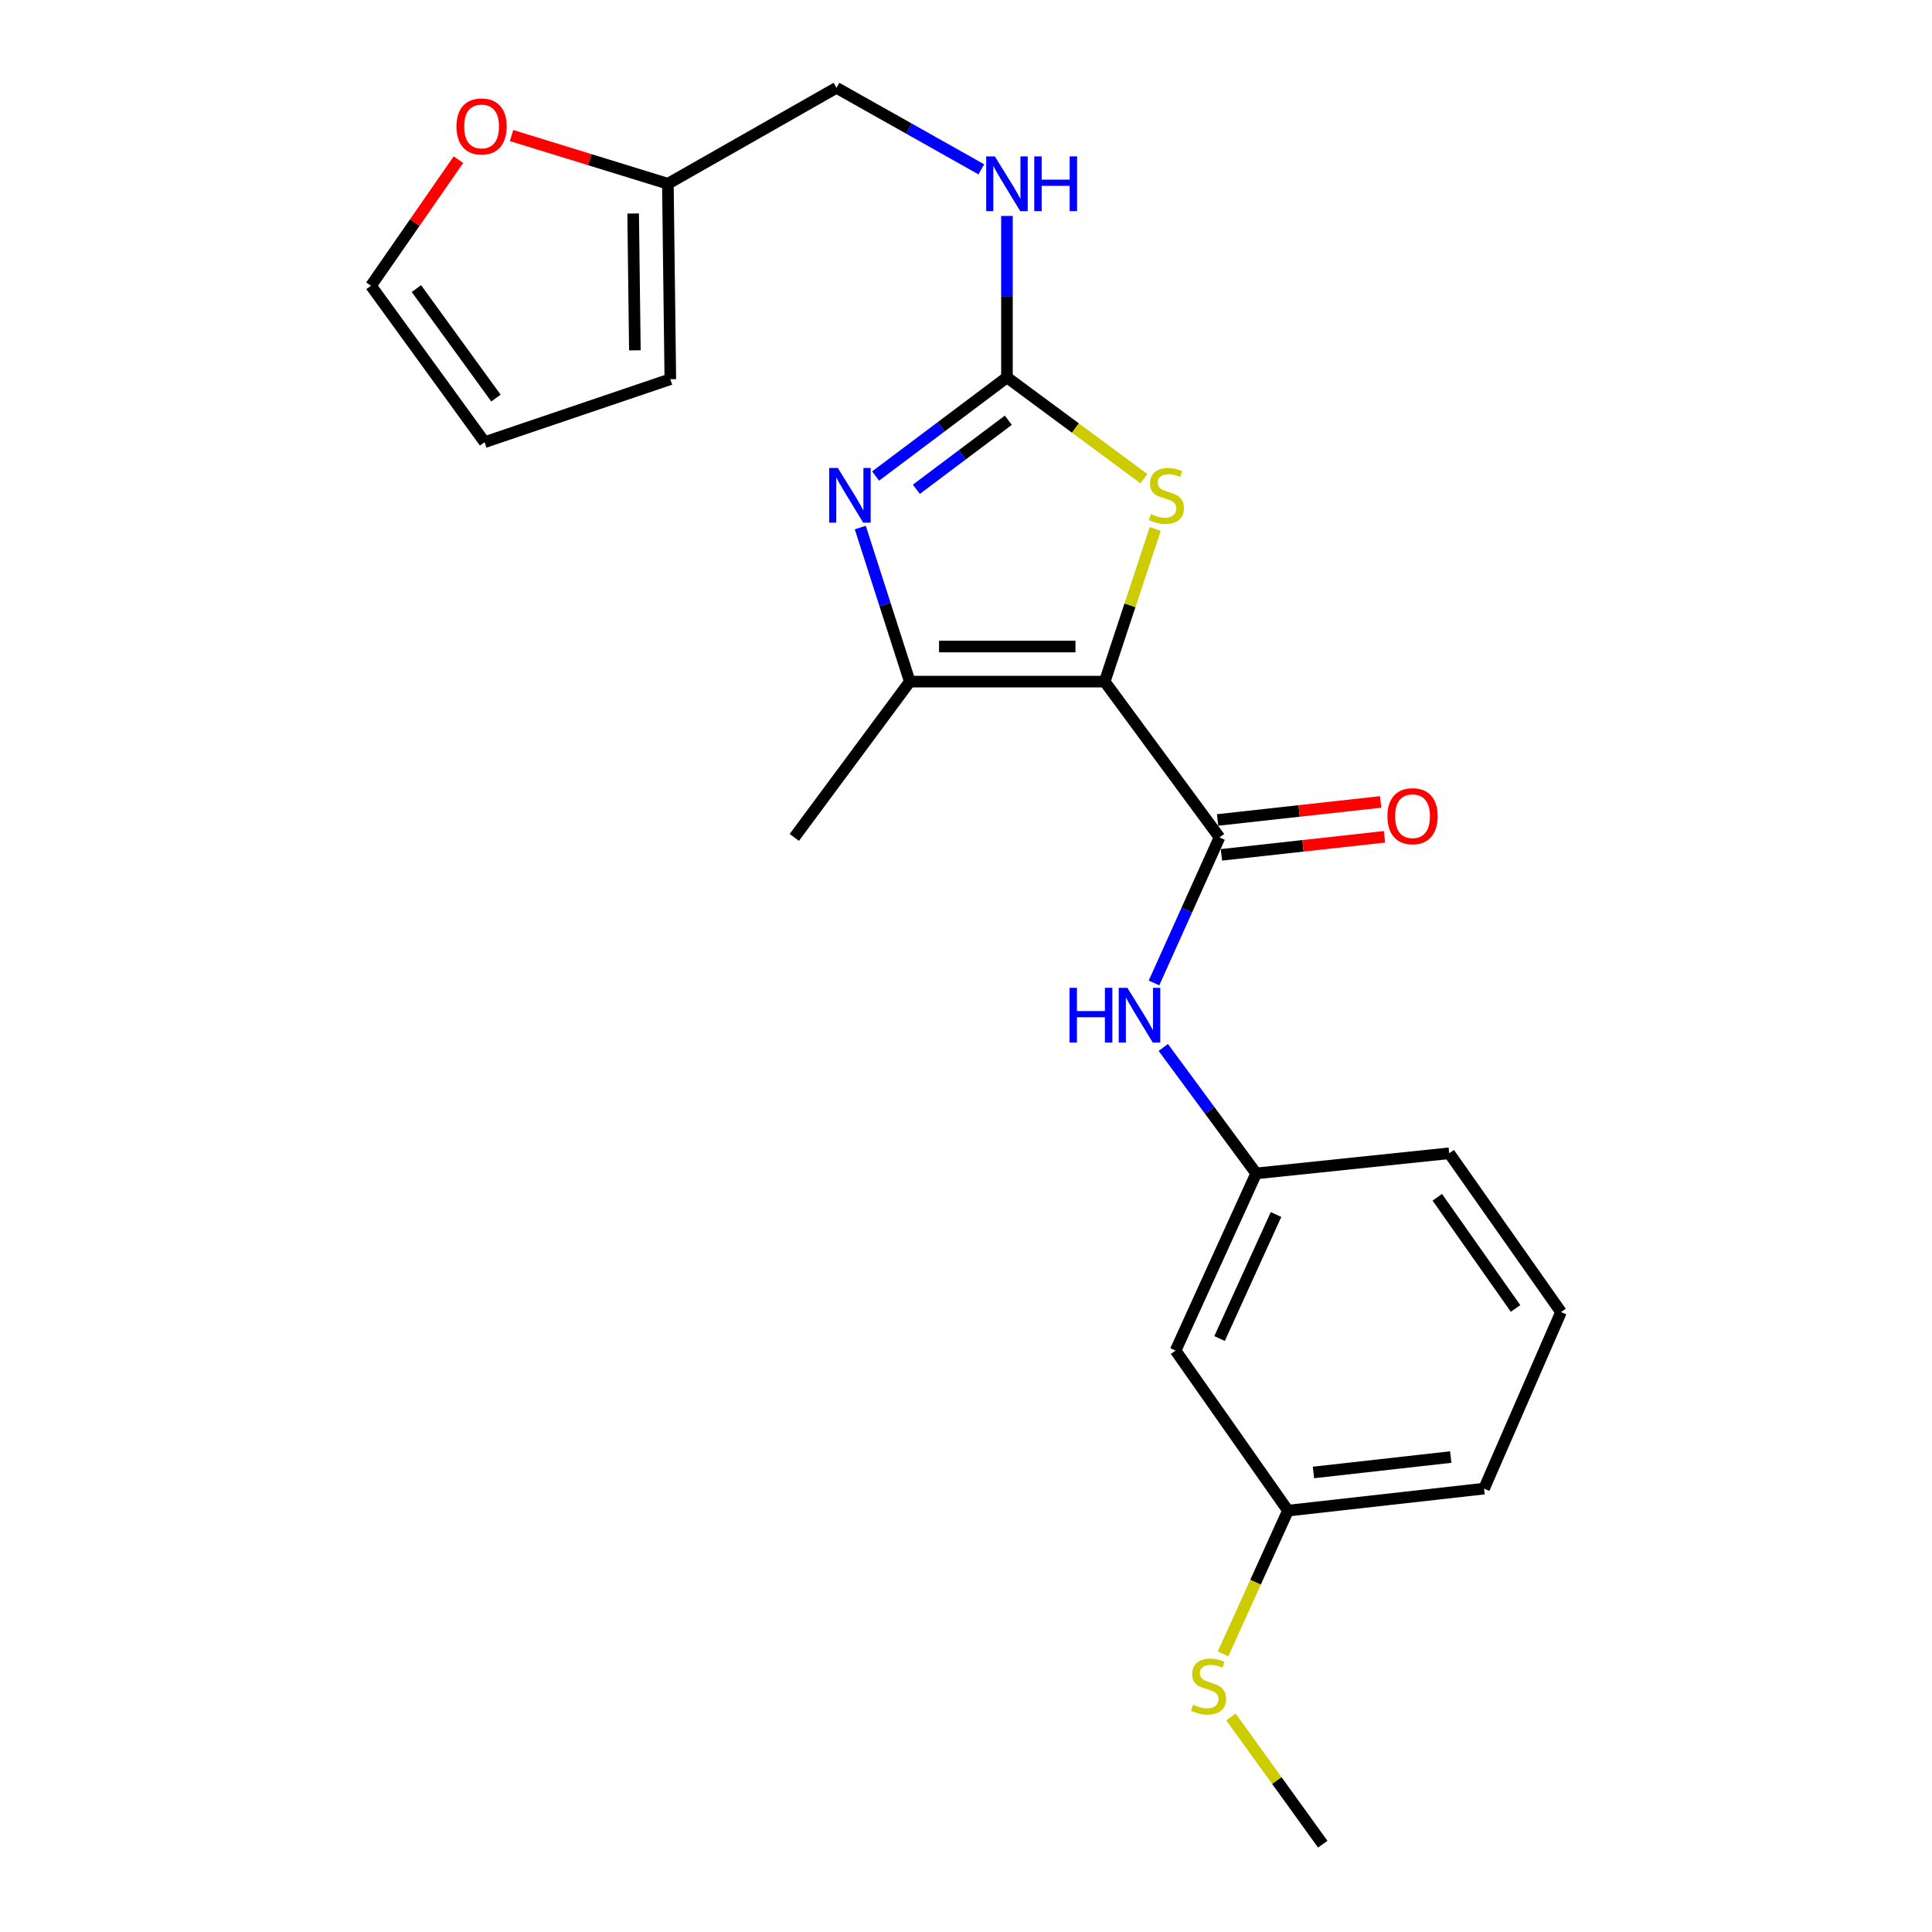 <?xml version='1.0' encoding='iso-8859-1'?>
<svg version='1.1' baseProfile='full'
              xmlns='http://www.w3.org/2000/svg'
                      xmlns:rdkit='http://www.rdkit.org/xml'
                      xmlns:xlink='http://www.w3.org/1999/xlink'
                  xml:space='preserve'
width='1000px' height='1000px' viewBox='0 0 1000 1000'>
<!-- END OF HEADER -->
<rect style='opacity:1.0;fill:#FFFFFF;stroke:none' width='1000' height='1000' x='0' y='0'> </rect>
<path class='bond-1' d='M 571.794,352.81 L 470.913,352.81' style='fill:none;fill-rule:evenodd;stroke:#000000;stroke-width:6px;stroke-linecap:butt;stroke-linejoin:miter;stroke-opacity:1' />
<path class='bond-1' d='M 556.662,334.649 L 486.045,334.649' style='fill:none;fill-rule:evenodd;stroke:#000000;stroke-width:6px;stroke-linecap:butt;stroke-linejoin:miter;stroke-opacity:1' />
<path class='bond-3' d='M 571.794,352.81 L 631.219,433.442' style='fill:none;fill-rule:evenodd;stroke:#000000;stroke-width:6px;stroke-linecap:butt;stroke-linejoin:miter;stroke-opacity:1' />
<path class='bond-4' d='M 571.794,352.81 L 584.872,313.299' style='fill:none;fill-rule:evenodd;stroke:#000000;stroke-width:6px;stroke-linecap:butt;stroke-linejoin:miter;stroke-opacity:1' />
<path class='bond-4' d='M 584.872,313.299 L 597.95,273.787' style='fill:none;fill-rule:evenodd;stroke:#CCCC00;stroke-width:6px;stroke-linecap:butt;stroke-linejoin:miter;stroke-opacity:1' />
<path class='bond-0' d='M 445.284,273.06 L 458.098,312.935' style='fill:none;fill-rule:evenodd;stroke:#0000FF;stroke-width:6px;stroke-linecap:butt;stroke-linejoin:miter;stroke-opacity:1' />
<path class='bond-0' d='M 458.098,312.935 L 470.913,352.81' style='fill:none;fill-rule:evenodd;stroke:#000000;stroke-width:6px;stroke-linecap:butt;stroke-linejoin:miter;stroke-opacity:1' />
<path class='bond-23' d='M 453.2,246.395 L 487.199,220.867' style='fill:none;fill-rule:evenodd;stroke:#0000FF;stroke-width:6px;stroke-linecap:butt;stroke-linejoin:miter;stroke-opacity:1' />
<path class='bond-23' d='M 487.199,220.867 L 521.197,195.339' style='fill:none;fill-rule:evenodd;stroke:#000000;stroke-width:6px;stroke-linecap:butt;stroke-linejoin:miter;stroke-opacity:1' />
<path class='bond-23' d='M 474.304,253.259 L 498.103,235.389' style='fill:none;fill-rule:evenodd;stroke:#0000FF;stroke-width:6px;stroke-linecap:butt;stroke-linejoin:miter;stroke-opacity:1' />
<path class='bond-23' d='M 498.103,235.389 L 521.902,217.519' style='fill:none;fill-rule:evenodd;stroke:#000000;stroke-width:6px;stroke-linecap:butt;stroke-linejoin:miter;stroke-opacity:1' />
<path class='bond-18' d='M 470.913,352.81 L 411.135,433.442' style='fill:none;fill-rule:evenodd;stroke:#000000;stroke-width:6px;stroke-linecap:butt;stroke-linejoin:miter;stroke-opacity:1' />
<path class='bond-2' d='M 521.197,195.339 L 556.634,221.547' style='fill:none;fill-rule:evenodd;stroke:#000000;stroke-width:6px;stroke-linecap:butt;stroke-linejoin:miter;stroke-opacity:1' />
<path class='bond-2' d='M 556.634,221.547 L 592.07,247.755' style='fill:none;fill-rule:evenodd;stroke:#CCCC00;stroke-width:6px;stroke-linecap:butt;stroke-linejoin:miter;stroke-opacity:1' />
<path class='bond-6' d='M 521.197,195.339 L 521.197,153.559' style='fill:none;fill-rule:evenodd;stroke:#000000;stroke-width:6px;stroke-linecap:butt;stroke-linejoin:miter;stroke-opacity:1' />
<path class='bond-6' d='M 521.197,153.559 L 521.197,111.779' style='fill:none;fill-rule:evenodd;stroke:#0000FF;stroke-width:6px;stroke-linecap:butt;stroke-linejoin:miter;stroke-opacity:1' />
<path class='bond-5' d='M 631.219,433.442 L 614.266,471.107' style='fill:none;fill-rule:evenodd;stroke:#000000;stroke-width:6px;stroke-linecap:butt;stroke-linejoin:miter;stroke-opacity:1' />
<path class='bond-5' d='M 614.266,471.107 L 597.312,508.772' style='fill:none;fill-rule:evenodd;stroke:#0000FF;stroke-width:6px;stroke-linecap:butt;stroke-linejoin:miter;stroke-opacity:1' />
<path class='bond-9' d='M 632.218,442.467 L 674.418,437.797' style='fill:none;fill-rule:evenodd;stroke:#000000;stroke-width:6px;stroke-linecap:butt;stroke-linejoin:miter;stroke-opacity:1' />
<path class='bond-9' d='M 674.418,437.797 L 716.618,433.126' style='fill:none;fill-rule:evenodd;stroke:#FF0000;stroke-width:6px;stroke-linecap:butt;stroke-linejoin:miter;stroke-opacity:1' />
<path class='bond-9' d='M 630.22,424.417 L 672.42,419.747' style='fill:none;fill-rule:evenodd;stroke:#000000;stroke-width:6px;stroke-linecap:butt;stroke-linejoin:miter;stroke-opacity:1' />
<path class='bond-9' d='M 672.42,419.747 L 714.62,415.076' style='fill:none;fill-rule:evenodd;stroke:#FF0000;stroke-width:6px;stroke-linecap:butt;stroke-linejoin:miter;stroke-opacity:1' />
<path class='bond-10' d='M 602.12,542.159 L 626.159,574.759' style='fill:none;fill-rule:evenodd;stroke:#0000FF;stroke-width:6px;stroke-linecap:butt;stroke-linejoin:miter;stroke-opacity:1' />
<path class='bond-10' d='M 626.159,574.759 L 650.197,607.358' style='fill:none;fill-rule:evenodd;stroke:#000000;stroke-width:6px;stroke-linecap:butt;stroke-linejoin:miter;stroke-opacity:1' />
<path class='bond-15' d='M 507.926,87.644 L 470.442,66.549' style='fill:none;fill-rule:evenodd;stroke:#0000FF;stroke-width:6px;stroke-linecap:butt;stroke-linejoin:miter;stroke-opacity:1' />
<path class='bond-15' d='M 470.442,66.549 L 432.958,45.455' style='fill:none;fill-rule:evenodd;stroke:#000000;stroke-width:6px;stroke-linecap:butt;stroke-linejoin:miter;stroke-opacity:1' />
<path class='bond-7' d='M 345.687,95.113 L 432.958,45.455' style='fill:none;fill-rule:evenodd;stroke:#000000;stroke-width:6px;stroke-linecap:butt;stroke-linejoin:miter;stroke-opacity:1' />
<path class='bond-8' d='M 345.687,95.113 L 305.237,82.636' style='fill:none;fill-rule:evenodd;stroke:#000000;stroke-width:6px;stroke-linecap:butt;stroke-linejoin:miter;stroke-opacity:1' />
<path class='bond-8' d='M 305.237,82.636 L 264.788,70.159' style='fill:none;fill-rule:evenodd;stroke:#FF0000;stroke-width:6px;stroke-linecap:butt;stroke-linejoin:miter;stroke-opacity:1' />
<path class='bond-11' d='M 345.687,95.113 L 346.958,196.277' style='fill:none;fill-rule:evenodd;stroke:#000000;stroke-width:6px;stroke-linecap:butt;stroke-linejoin:miter;stroke-opacity:1' />
<path class='bond-11' d='M 327.718,110.516 L 328.608,181.331' style='fill:none;fill-rule:evenodd;stroke:#000000;stroke-width:6px;stroke-linecap:butt;stroke-linejoin:miter;stroke-opacity:1' />
<path class='bond-12' d='M 237.285,82.641 L 214.652,115.271' style='fill:none;fill-rule:evenodd;stroke:#FF0000;stroke-width:6px;stroke-linecap:butt;stroke-linejoin:miter;stroke-opacity:1' />
<path class='bond-12' d='M 214.652,115.271 L 192.019,147.9' style='fill:none;fill-rule:evenodd;stroke:#000000;stroke-width:6px;stroke-linecap:butt;stroke-linejoin:miter;stroke-opacity:1' />
<path class='bond-13' d='M 650.197,607.358 L 608.468,699.058' style='fill:none;fill-rule:evenodd;stroke:#000000;stroke-width:6px;stroke-linecap:butt;stroke-linejoin:miter;stroke-opacity:1' />
<path class='bond-13' d='M 660.467,628.635 L 631.257,692.825' style='fill:none;fill-rule:evenodd;stroke:#000000;stroke-width:6px;stroke-linecap:butt;stroke-linejoin:miter;stroke-opacity:1' />
<path class='bond-20' d='M 650.197,607.358 L 750.109,596.926' style='fill:none;fill-rule:evenodd;stroke:#000000;stroke-width:6px;stroke-linecap:butt;stroke-linejoin:miter;stroke-opacity:1' />
<path class='bond-14' d='M 346.958,196.277 L 250.829,228.865' style='fill:none;fill-rule:evenodd;stroke:#000000;stroke-width:6px;stroke-linecap:butt;stroke-linejoin:miter;stroke-opacity:1' />
<path class='bond-25' d='M 192.019,147.9 L 250.829,228.865' style='fill:none;fill-rule:evenodd;stroke:#000000;stroke-width:6px;stroke-linecap:butt;stroke-linejoin:miter;stroke-opacity:1' />
<path class='bond-25' d='M 215.534,149.372 L 256.701,206.047' style='fill:none;fill-rule:evenodd;stroke:#000000;stroke-width:6px;stroke-linecap:butt;stroke-linejoin:miter;stroke-opacity:1' />
<path class='bond-16' d='M 608.468,699.058 L 666.642,781.9' style='fill:none;fill-rule:evenodd;stroke:#000000;stroke-width:6px;stroke-linecap:butt;stroke-linejoin:miter;stroke-opacity:1' />
<path class='bond-17' d='M 666.642,781.9 L 649.853,818.966' style='fill:none;fill-rule:evenodd;stroke:#000000;stroke-width:6px;stroke-linecap:butt;stroke-linejoin:miter;stroke-opacity:1' />
<path class='bond-17' d='M 649.853,818.966 L 633.063,856.031' style='fill:none;fill-rule:evenodd;stroke:#CCCC00;stroke-width:6px;stroke-linecap:butt;stroke-linejoin:miter;stroke-opacity:1' />
<path class='bond-24' d='M 666.642,781.9 L 768.149,770.51' style='fill:none;fill-rule:evenodd;stroke:#000000;stroke-width:6px;stroke-linecap:butt;stroke-linejoin:miter;stroke-opacity:1' />
<path class='bond-24' d='M 679.843,762.145 L 750.898,754.171' style='fill:none;fill-rule:evenodd;stroke:#000000;stroke-width:6px;stroke-linecap:butt;stroke-linejoin:miter;stroke-opacity:1' />
<path class='bond-22' d='M 637.144,888.719 L 660.903,921.632' style='fill:none;fill-rule:evenodd;stroke:#CCCC00;stroke-width:6px;stroke-linecap:butt;stroke-linejoin:miter;stroke-opacity:1' />
<path class='bond-22' d='M 660.903,921.632 L 684.661,954.545' style='fill:none;fill-rule:evenodd;stroke:#000000;stroke-width:6px;stroke-linecap:butt;stroke-linejoin:miter;stroke-opacity:1' />
<path class='bond-19' d='M 807.981,679.122 L 750.109,596.926' style='fill:none;fill-rule:evenodd;stroke:#000000;stroke-width:6px;stroke-linecap:butt;stroke-linejoin:miter;stroke-opacity:1' />
<path class='bond-19' d='M 784.451,677.248 L 743.941,619.71' style='fill:none;fill-rule:evenodd;stroke:#000000;stroke-width:6px;stroke-linecap:butt;stroke-linejoin:miter;stroke-opacity:1' />
<path class='bond-21' d='M 807.981,679.122 L 768.149,770.51' style='fill:none;fill-rule:evenodd;stroke:#000000;stroke-width:6px;stroke-linecap:butt;stroke-linejoin:miter;stroke-opacity:1' />
<path  class='atom-1' d='M 433.659 242.208
L 442.939 257.208
Q 443.859 258.688, 445.339 261.368
Q 446.819 264.048, 446.899 264.208
L 446.899 242.208
L 450.659 242.208
L 450.659 270.528
L 446.779 270.528
L 436.819 254.128
Q 435.659 252.208, 434.419 250.008
Q 433.219 247.808, 432.859 247.128
L 432.859 270.528
L 429.179 270.528
L 429.179 242.208
L 433.659 242.208
' fill='#0000FF'/>
<path  class='atom-5' d='M 595.716 266.088
Q 596.036 266.208, 597.356 266.768
Q 598.676 267.328, 600.116 267.688
Q 601.596 268.008, 603.036 268.008
Q 605.716 268.008, 607.276 266.728
Q 608.836 265.408, 608.836 263.128
Q 608.836 261.568, 608.036 260.608
Q 607.276 259.648, 606.076 259.128
Q 604.876 258.608, 602.876 258.008
Q 600.356 257.248, 598.836 256.528
Q 597.356 255.808, 596.276 254.288
Q 595.236 252.768, 595.236 250.208
Q 595.236 246.648, 597.636 244.448
Q 600.076 242.248, 604.876 242.248
Q 608.156 242.248, 611.876 243.808
L 610.956 246.888
Q 607.556 245.488, 604.996 245.488
Q 602.236 245.488, 600.716 246.648
Q 599.196 247.768, 599.236 249.728
Q 599.236 251.248, 599.996 252.168
Q 600.796 253.088, 601.916 253.608
Q 603.076 254.128, 604.996 254.728
Q 607.556 255.528, 609.076 256.328
Q 610.596 257.128, 611.676 258.768
Q 612.796 260.368, 612.796 263.128
Q 612.796 267.048, 610.156 269.168
Q 607.556 271.248, 603.196 271.248
Q 600.676 271.248, 598.756 270.688
Q 596.876 270.168, 594.636 269.248
L 595.716 266.088
' fill='#CCCC00'/>
<path  class='atom-6' d='M 553.583 511.295
L 557.423 511.295
L 557.423 523.335
L 571.903 523.335
L 571.903 511.295
L 575.743 511.295
L 575.743 539.615
L 571.903 539.615
L 571.903 526.535
L 557.423 526.535
L 557.423 539.615
L 553.583 539.615
L 553.583 511.295
' fill='#0000FF'/>
<path  class='atom-6' d='M 583.543 511.295
L 592.823 526.295
Q 593.743 527.775, 595.223 530.455
Q 596.703 533.135, 596.783 533.295
L 596.783 511.295
L 600.543 511.295
L 600.543 539.615
L 596.663 539.615
L 586.703 523.215
Q 585.543 521.295, 584.303 519.095
Q 583.103 516.895, 582.743 516.215
L 582.743 539.615
L 579.063 539.615
L 579.063 511.295
L 583.543 511.295
' fill='#0000FF'/>
<path  class='atom-7' d='M 514.937 80.953
L 524.217 95.953
Q 525.137 97.433, 526.617 100.113
Q 528.097 102.793, 528.177 102.953
L 528.177 80.953
L 531.937 80.953
L 531.937 109.273
L 528.057 109.273
L 518.097 92.873
Q 516.937 90.953, 515.697 88.753
Q 514.497 86.553, 514.137 85.873
L 514.137 109.273
L 510.457 109.273
L 510.457 80.953
L 514.937 80.953
' fill='#0000FF'/>
<path  class='atom-7' d='M 535.337 80.953
L 539.177 80.953
L 539.177 92.993
L 553.657 92.993
L 553.657 80.953
L 557.497 80.953
L 557.497 109.273
L 553.657 109.273
L 553.657 96.193
L 539.177 96.193
L 539.177 109.273
L 535.337 109.273
L 535.337 80.953
' fill='#0000FF'/>
<path  class='atom-9' d='M 236.265 65.451
Q 236.265 58.651, 239.625 54.85
Q 242.985 51.05, 249.265 51.05
Q 255.545 51.05, 258.905 54.85
Q 262.265 58.651, 262.265 65.451
Q 262.265 72.331, 258.865 76.251
Q 255.465 80.13, 249.265 80.13
Q 243.025 80.13, 239.625 76.251
Q 236.265 72.371, 236.265 65.451
M 249.265 76.93
Q 253.585 76.93, 255.905 74.05
Q 258.265 71.13, 258.265 65.451
Q 258.265 59.891, 255.905 57.09
Q 253.585 54.251, 249.265 54.251
Q 244.945 54.251, 242.585 57.05
Q 240.265 59.85, 240.265 65.451
Q 240.265 71.171, 242.585 74.05
Q 244.945 76.93, 249.265 76.93
' fill='#FF0000'/>
<path  class='atom-10' d='M 718.132 422.464
Q 718.132 415.664, 721.492 411.864
Q 724.852 408.064, 731.132 408.064
Q 737.412 408.064, 740.772 411.864
Q 744.132 415.664, 744.132 422.464
Q 744.132 429.344, 740.732 433.264
Q 737.332 437.144, 731.132 437.144
Q 724.892 437.144, 721.492 433.264
Q 718.132 429.384, 718.132 422.464
M 731.132 433.944
Q 735.452 433.944, 737.772 431.064
Q 740.132 428.144, 740.132 422.464
Q 740.132 416.904, 737.772 414.104
Q 735.452 411.264, 731.132 411.264
Q 726.812 411.264, 724.452 414.064
Q 722.132 416.864, 722.132 422.464
Q 722.132 428.184, 724.452 431.064
Q 726.812 433.944, 731.132 433.944
' fill='#FF0000'/>
<path  class='atom-18' d='M 617.539 882.362
Q 617.859 882.482, 619.179 883.042
Q 620.499 883.602, 621.939 883.962
Q 623.419 884.282, 624.859 884.282
Q 627.539 884.282, 629.099 883.002
Q 630.659 881.682, 630.659 879.402
Q 630.659 877.842, 629.859 876.882
Q 629.099 875.922, 627.899 875.402
Q 626.699 874.882, 624.699 874.282
Q 622.179 873.522, 620.659 872.802
Q 619.179 872.082, 618.099 870.562
Q 617.059 869.042, 617.059 866.482
Q 617.059 862.922, 619.459 860.722
Q 621.899 858.522, 626.699 858.522
Q 629.979 858.522, 633.699 860.082
L 632.779 863.162
Q 629.379 861.762, 626.819 861.762
Q 624.059 861.762, 622.539 862.922
Q 621.019 864.042, 621.059 866.002
Q 621.059 867.522, 621.819 868.442
Q 622.619 869.362, 623.739 869.882
Q 624.899 870.402, 626.819 871.002
Q 629.379 871.802, 630.899 872.602
Q 632.419 873.402, 633.499 875.042
Q 634.619 876.642, 634.619 879.402
Q 634.619 883.322, 631.979 885.442
Q 629.379 887.522, 625.019 887.522
Q 622.499 887.522, 620.579 886.962
Q 618.699 886.442, 616.459 885.522
L 617.539 882.362
' fill='#CCCC00'/>
</svg>
